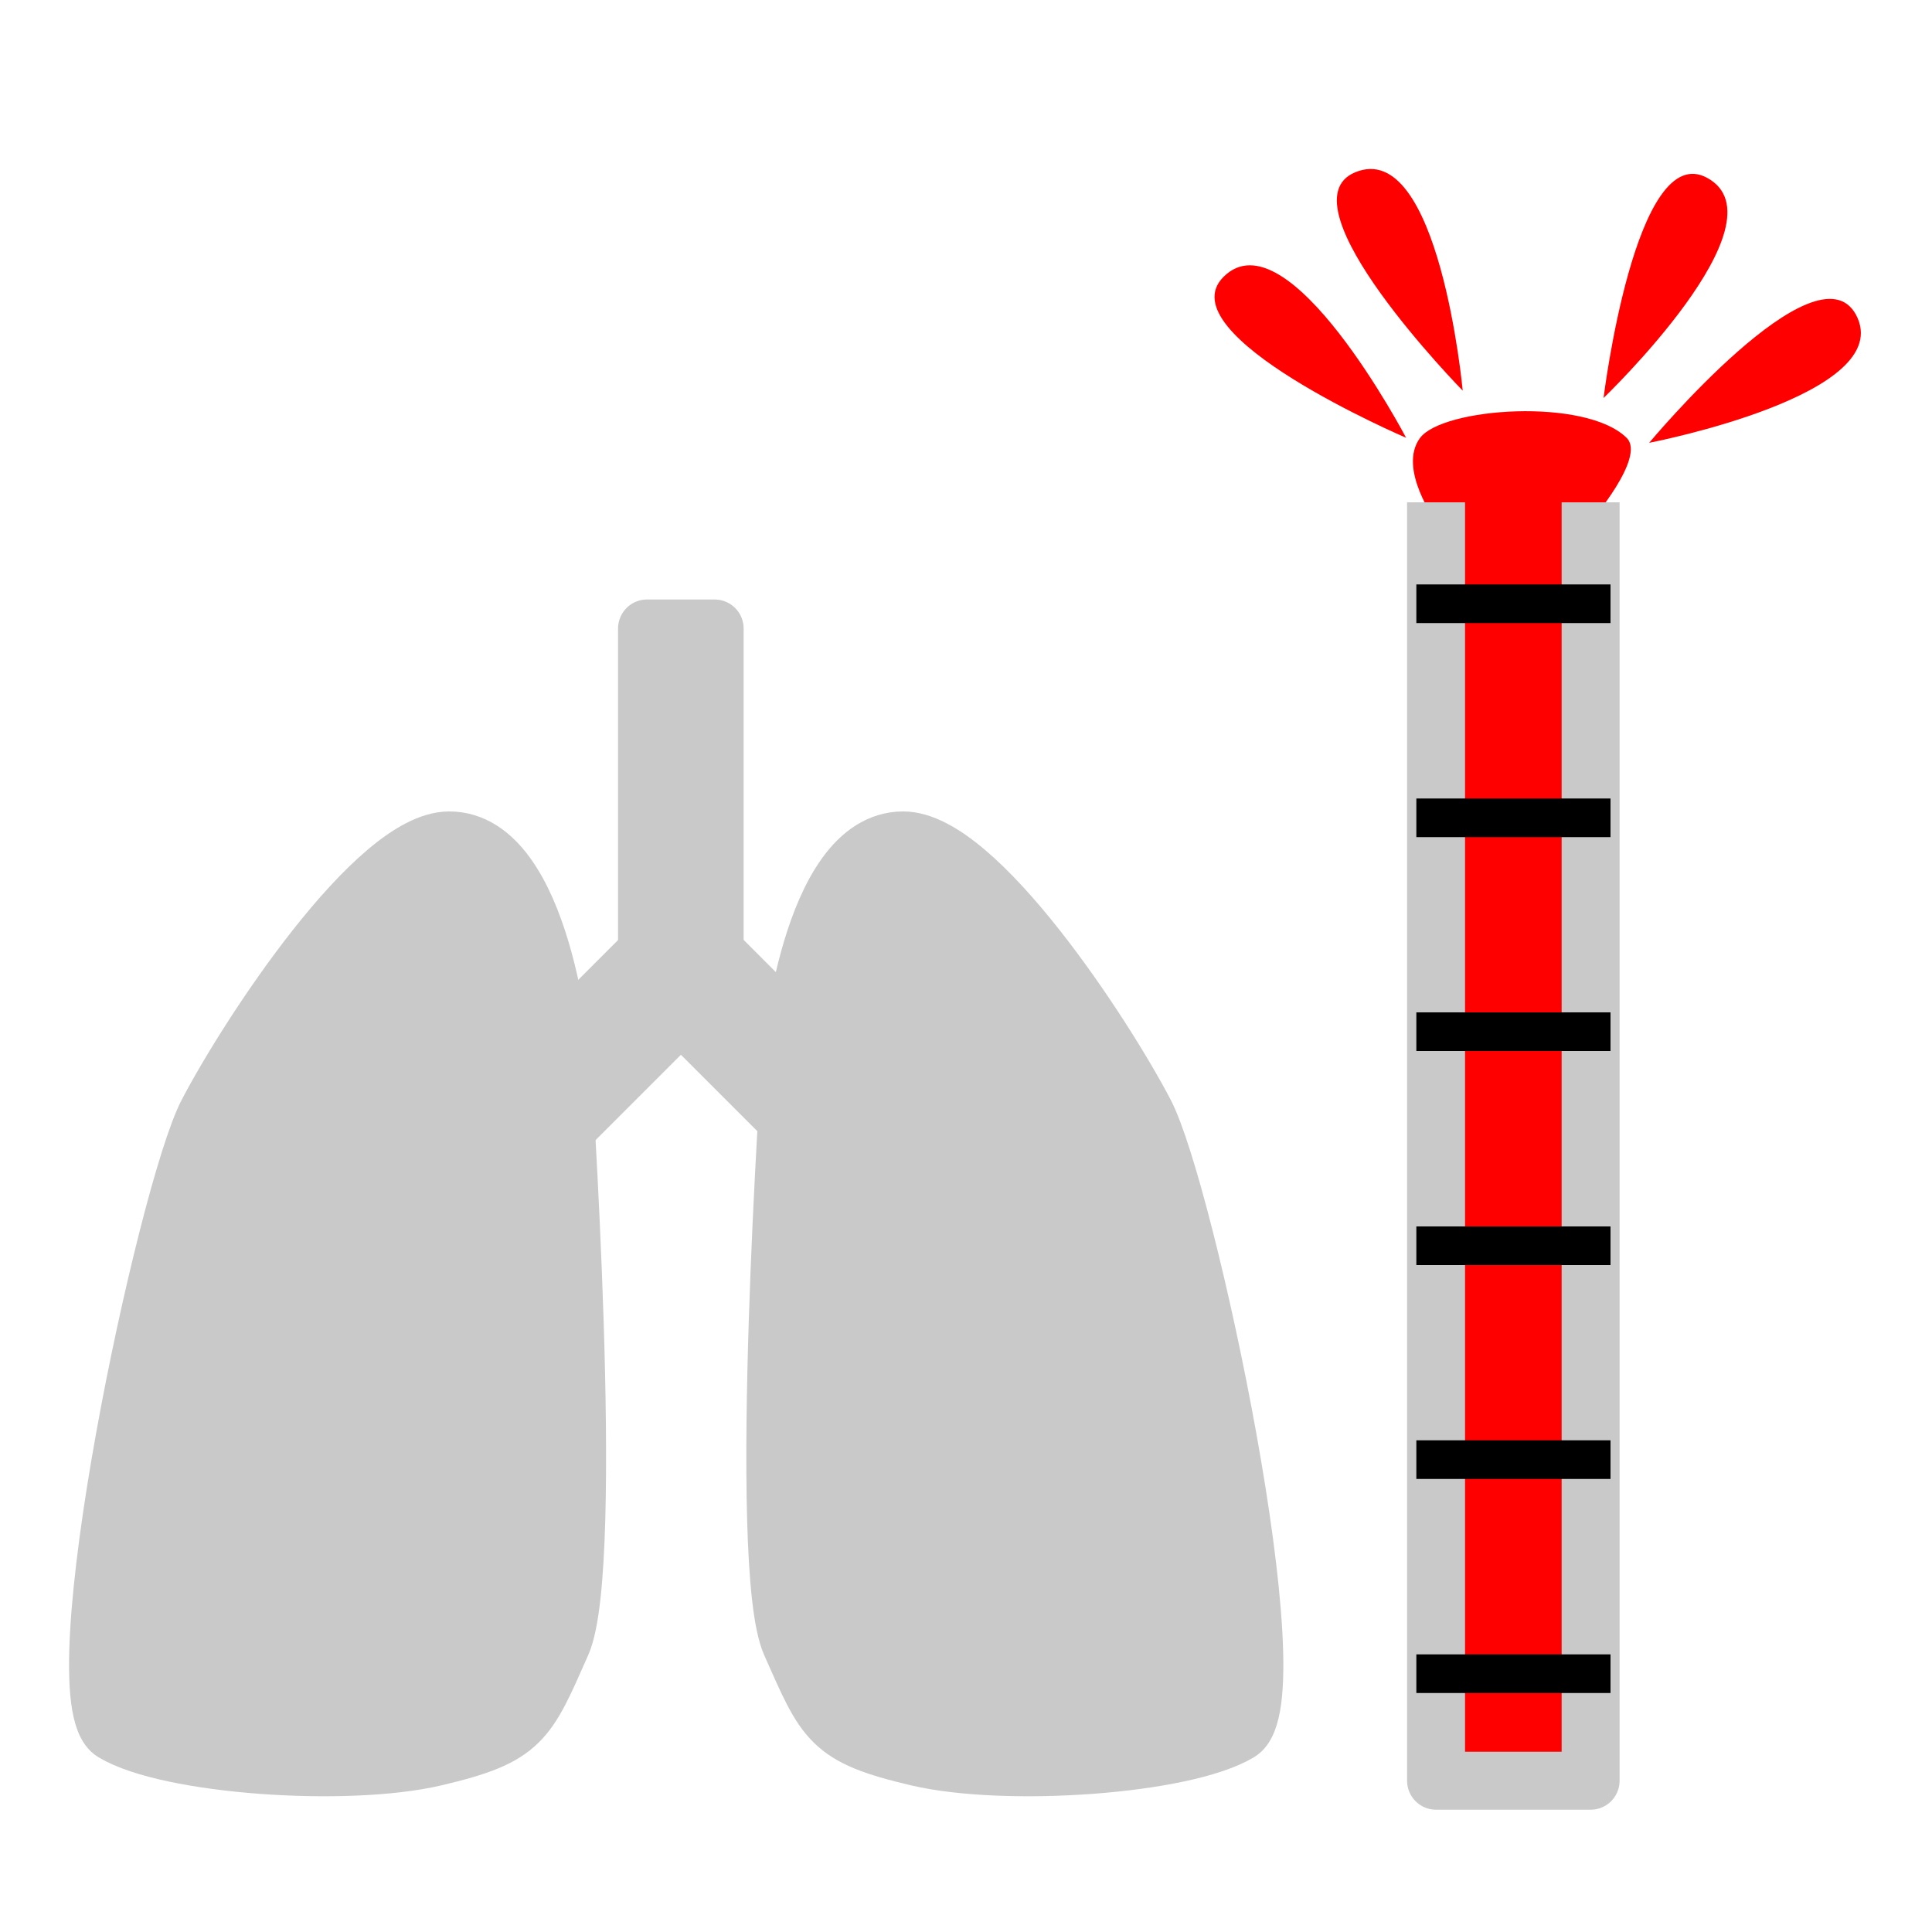 <svg id="Layer_1" data-name="Layer 1" xmlns="http://www.w3.org/2000/svg" width="100" height="100" viewBox="0 0 100 100"><defs><style>.cls-1{fill:red;}.cls-2{fill:#c9c9c9;}.cls-2,.cls-3{stroke:#c9c9c9;stroke-linejoin:round;stroke-width:3px;}.cls-3,.cls-4{fill:none;}.cls-4{stroke:#000;stroke-miterlimit:10;stroke-width:2px;}</style></defs><title>Figures</title><rect class="cls-1" x="74.33" y="26" width="8" height="66.17"/><path class="cls-1" d="M82.33,92.2h-8V27s-2-2.75-.83-4.33,8.6-2.1,10.7,0c1,1-1.87,4.33-1.87,4.33V92.2Z"/><path class="cls-2" d="M23.25,43.5c4.87,0,5.82,11.33,5.82,11.33s1.8,26.18,0,30.24-2,4.81-6.57,5.88-13.77.43-16.63-1.28,2.75-28,4.87-32.06S19.44,43.5,23.25,43.5Z"/><path class="cls-2" d="M46.75,43.5c-4.87,0-5.82,11.33-5.82,11.33s-1.8,26.18,0,30.24,2,4.81,6.57,5.88,13.77,0.43,16.63-1.28-2.75-28-4.87-32.06S50.56,43.5,46.75,43.5Z"/><rect class="cls-2" x="33.49" y="32.53" width="3.5" height="19.32"/><rect class="cls-2" x="25.61" y="45.06" width="3.5" height="25.63" transform="translate(48.94 -2.39) rotate(45)"/><rect class="cls-2" x="41.38" y="45.06" width="3.5" height="25.63" transform="translate(114.55 68.31) rotate(135)"/><polyline class="cls-3" points="74.33 26 74.33 92.17 82.33 92.17 82.33 26"/><path class="cls-1" d="M63.33,14.33c3.33-3.33,9.45,8.33,9.45,8.33S60.33,17.33,63.33,14.33Z"/><path class="cls-1" d="M70.14,8.92c4.35-1.82,5.57,11.3,5.57,11.3S66.23,10.55,70.14,8.92Z"/><path class="cls-1" d="M88.37,9.21C92.5,11.48,83,20.6,83,20.6S84.65,7.16,88.37,9.21Z"/><path class="cls-1" d="M96.06,16.28c2.23,4.15-10.7,6.64-10.7,6.64S94,12.55,96.06,16.28Z"/><line class="cls-4" x1="73.31" y1="42.33" x2="83.36" y2="42.33"/><line class="cls-4" x1="73.31" y1="31.25" x2="83.36" y2="31.25"/><line class="cls-4" x1="73.31" y1="53.4" x2="83.36" y2="53.4"/><line class="cls-4" x1="73.31" y1="64.48" x2="83.36" y2="64.48"/><line class="cls-4" x1="73.31" y1="75.55" x2="83.36" y2="75.55"/><line class="cls-4" x1="73.31" y1="86.63" x2="83.36" y2="86.63"/></svg>